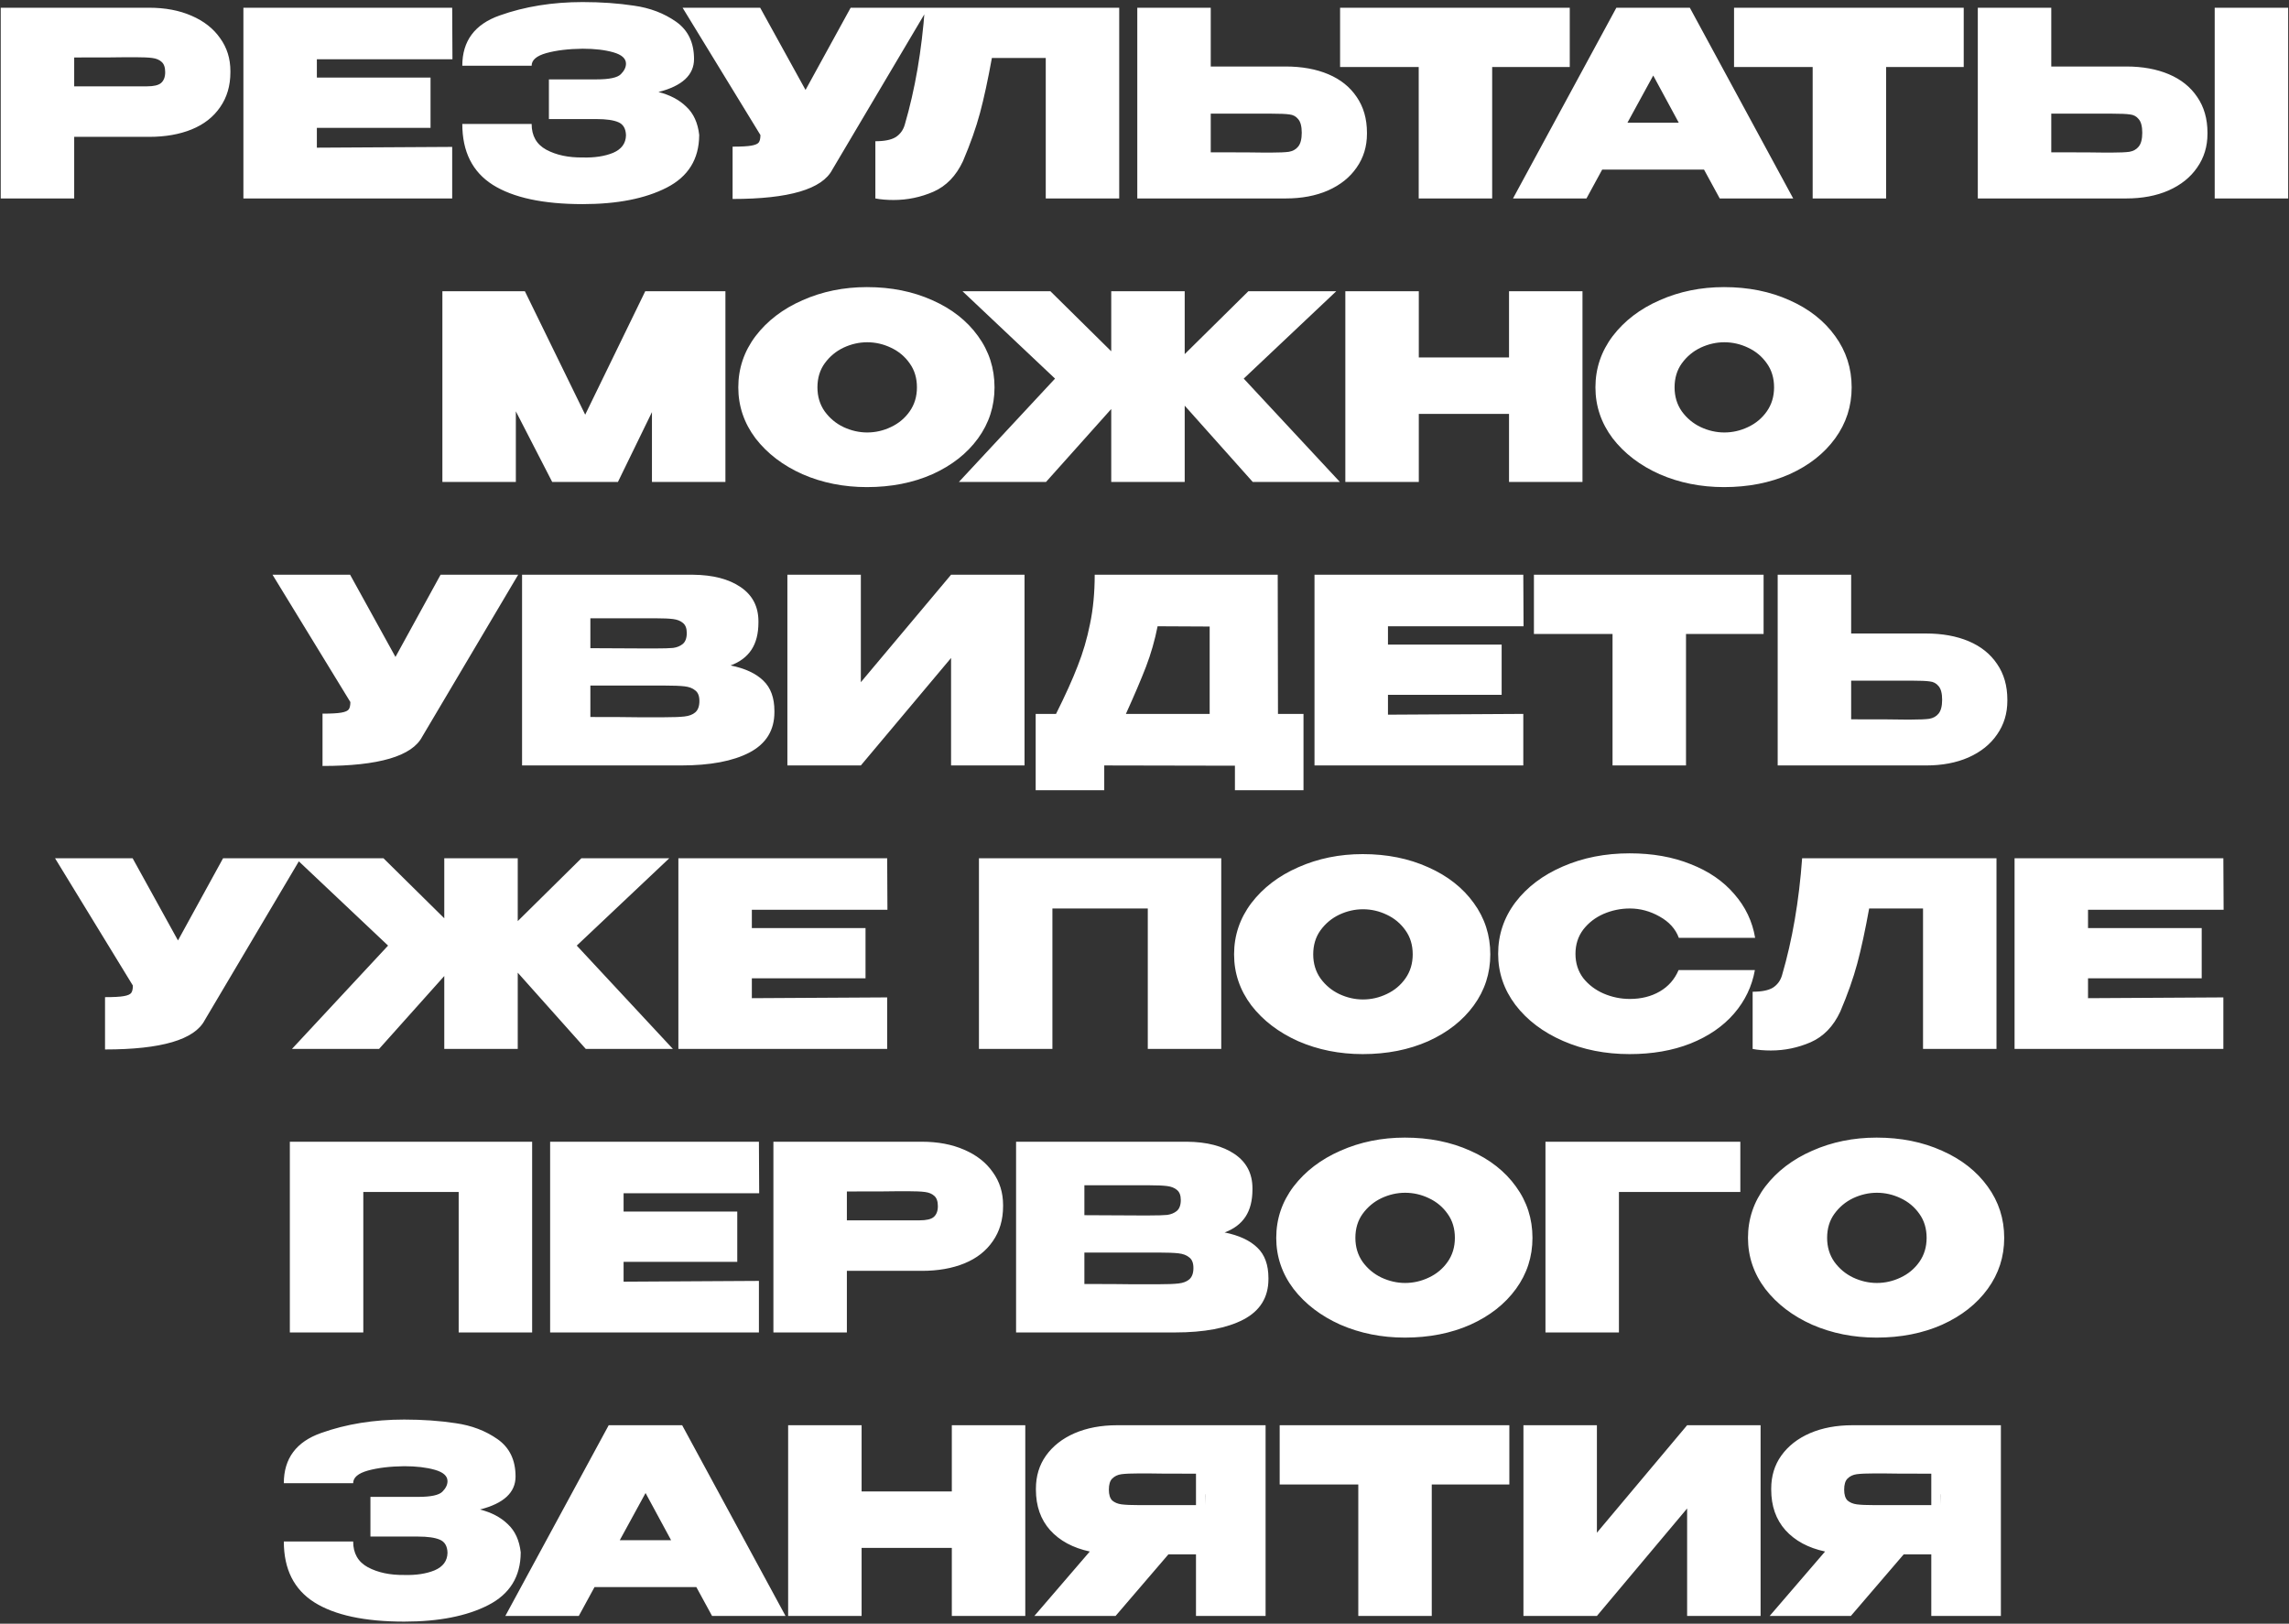 <?xml version="1.0" encoding="UTF-8"?> <svg xmlns="http://www.w3.org/2000/svg" width="888" height="630" viewBox="0 0 888 630" fill="none"><rect x="0" y="0" width="888" height="630" fill="#333333" stroke="none"/><path d="M57.883 3C64.083 3 69.55 4.033 74.283 6.1C79.083 8.167 82.783 11.067 85.383 14.8C88.05 18.467 89.383 22.733 89.383 27.6V28C89.383 33.267 88.05 37.8 85.383 41.6C82.783 45.4 79.117 48.267 74.383 50.2C69.65 52.133 64.15 53.1 57.883 53.1H28.783V77H0.283V3H57.883ZM52.283 33.5C52.816 33.5 54.383 33.5 56.983 33.5C59.65 33.5 61.483 33.067 62.483 32.2C63.55 31.267 64.083 29.867 64.083 28C64.083 26.133 63.617 24.8 62.683 24C61.816 23.2 60.617 22.7 59.083 22.5C57.617 22.3 55.35 22.2 52.283 22.2H49.183C47.183 22.267 40.383 22.3 28.783 22.3V33.5H52.183H52.283ZM167.024 49.6H122.924V57.3L175.424 57V77H94.424V3H175.424L175.524 23H122.924V30.1H167.024V49.6ZM271.245 52.5C271.178 61.767 266.978 68.533 258.645 72.8C250.312 77.067 239.445 79.2 226.045 79.2C210.712 79.2 199.078 76.7 191.145 71.7C183.278 66.7 179.345 58.833 179.345 48.1H206.245C206.245 52.7 208.145 56.033 211.945 58.1C215.812 60.167 220.512 61.167 226.045 61.1C230.645 61.233 234.578 60.633 237.845 59.3C241.112 57.9 242.778 55.633 242.845 52.5C242.778 49.9 241.778 48.2 239.845 47.4C237.978 46.6 235.178 46.2 231.445 46.2H212.945V30.8H231.445C236.378 30.8 239.512 30.133 240.845 28.8C242.178 27.467 242.845 26.1 242.845 24.7C242.845 22.7 241.212 21.233 237.945 20.3C234.678 19.367 230.712 18.9 226.045 18.9C220.512 18.967 215.812 19.533 211.945 20.6C208.145 21.667 206.245 23.3 206.245 25.5H179.345C179.345 15.9 184.178 9.4 193.845 6C203.578 2.533 214.312 0.8 226.045 0.8C233.178 0.8 239.812 1.267 245.945 2.2C252.145 3.067 257.578 5.133 262.245 8.4C266.912 11.667 269.245 16.5 269.245 22.9C269.245 29.1 264.645 33.367 255.445 35.7C259.912 36.833 263.512 38.733 266.245 41.4C269.045 44 270.712 47.633 271.245 52.3V52.5ZM360.103 3L322.903 65.8C318.969 73.4 306.069 77.2 284.203 77.2V56.9C287.603 56.9 290.036 56.767 291.503 56.5C293.036 56.233 294.003 55.8 294.403 55.2C294.803 54.6 295.003 53.667 295.003 52.4L264.803 3H294.903L312.503 34.9L330.003 3H360.103ZM434.192 3V77H405.692V22.5H384.792C383.258 30.967 381.725 38.067 380.192 43.8C378.658 49.533 376.458 55.767 373.592 62.5C370.925 68.233 367.092 72.2 362.092 74.4C357.158 76.533 352.025 77.6 346.692 77.6C344.025 77.6 341.658 77.4 339.592 77V54.8C343.125 54.8 345.758 54.267 347.492 53.2C349.225 52.067 350.392 50.467 350.992 48.4C354.992 34.733 357.592 19.6 358.792 3H434.192ZM498.701 25.8C505.035 25.8 510.568 26.8 515.301 28.8C520.035 30.8 523.701 33.733 526.301 37.6C528.968 41.467 530.301 46.1 530.301 51.5V51.9C530.301 56.833 528.968 61.2 526.301 65C523.701 68.8 520.001 71.767 515.201 73.9C510.468 75.967 505.001 77 498.801 77H441.201V3H469.701V25.8H498.501H498.701ZM493.201 59.2C496.268 59.2 498.535 59.1 500.001 58.9C501.535 58.633 502.735 57.967 503.601 56.9C504.535 55.767 505.001 53.967 505.001 51.5C505.001 49.033 504.535 47.267 503.601 46.2C502.735 45.133 501.601 44.533 500.201 44.4C498.868 44.2 496.535 44.1 493.201 44.1H493.101H469.701V59.1C481.301 59.1 488.101 59.133 490.101 59.2H493.201ZM519.877 26V3H608.977L519.877 26ZM608.977 3V26H578.877V77H550.377V26H519.877V3H608.977ZM695.659 77H667.159L661.059 65.8H621.559L615.459 77H586.959L627.059 3H655.559L695.659 77ZM641.359 29.3L631.359 47.6H651.259L641.359 29.3ZM672.709 26V3H761.809L672.709 26ZM761.809 3V26H731.709V77H703.209V26H672.709V3H761.809ZM824.875 25.8C831.142 25.8 836.642 26.8 841.375 28.8C846.109 30.8 849.775 33.733 852.375 37.6C855.042 41.467 856.375 46.1 856.375 51.5V51.9C856.375 56.833 855.042 61.2 852.375 65C849.775 68.8 846.075 71.767 841.275 73.9C836.542 75.967 831.075 77 824.875 77H767.275V3H795.775V25.8H824.875ZM859.175 77V3H887.675V77H859.175ZM819.275 59.2C822.342 59.2 824.609 59.1 826.075 58.9C827.609 58.633 828.809 57.967 829.675 56.9C830.609 55.767 831.075 53.967 831.075 51.5C831.075 49.033 830.609 47.267 829.675 46.2C828.809 45.133 827.675 44.533 826.275 44.4C824.942 44.2 822.609 44.1 819.275 44.1H819.175H795.775V59.1C807.375 59.1 814.175 59.133 816.175 59.2H819.275ZM281.421 113V187H252.921V159.9L239.721 187H214.221L200.121 159.6V187H171.621V113H203.621L227.021 160.9L250.321 113H281.421ZM336.318 111.4C345.718 111.4 354.185 113.1 361.718 116.5C369.251 119.833 375.151 124.467 379.418 130.4C383.685 136.267 385.818 142.9 385.818 150.3C385.818 157.633 383.685 164.233 379.418 170.1C375.151 175.967 369.251 180.6 361.718 184C354.185 187.333 345.718 189 336.318 189C327.318 189 318.985 187.333 311.318 184C303.718 180.6 297.651 175.967 293.118 170.1C288.651 164.167 286.418 157.567 286.418 150.3C286.418 142.967 288.651 136.333 293.118 130.4C297.651 124.467 303.718 119.833 311.318 116.5C318.985 113.1 327.318 111.4 336.318 111.4ZM336.418 167.8C339.618 167.8 342.685 167.1 345.618 165.7C348.618 164.3 351.051 162.267 352.918 159.6C354.785 156.933 355.718 153.833 355.718 150.3C355.718 146.7 354.785 143.6 352.918 141C351.051 138.333 348.618 136.3 345.618 134.9C342.685 133.5 339.618 132.8 336.418 132.8C333.285 132.8 330.218 133.5 327.218 134.9C324.285 136.3 321.851 138.333 319.918 141C318.051 143.6 317.118 146.7 317.118 150.3C317.118 153.833 318.051 156.933 319.918 159.6C321.851 162.267 324.285 164.3 327.218 165.7C330.218 167.1 333.285 167.8 336.418 167.8ZM482.495 146.9L519.795 187H485.995L459.595 157.4V187H431.095V158.7L405.795 187H371.995L409.295 146.9L373.395 113H407.495L431.095 136.3V113H459.595V137.4L484.295 113H518.395L482.495 146.9ZM550.414 138.7H585.414V113H613.914V187H585.414V160.6H550.414V187H521.914V113H550.414V138.7ZM668.837 111.4C678.238 111.4 686.704 113.1 694.238 116.5C701.771 119.833 707.671 124.467 711.938 130.4C716.204 136.267 718.338 142.9 718.338 150.3C718.338 157.633 716.204 164.233 711.938 170.1C707.671 175.967 701.771 180.6 694.238 184C686.704 187.333 678.238 189 668.837 189C659.838 189 651.504 187.333 643.837 184C636.238 180.6 630.171 175.967 625.638 170.1C621.171 164.167 618.938 157.567 618.938 150.3C618.938 142.967 621.171 136.333 625.638 130.4C630.171 124.467 636.238 119.833 643.837 116.5C651.504 113.1 659.838 111.4 668.837 111.4ZM668.938 167.8C672.138 167.8 675.204 167.1 678.138 165.7C681.138 164.3 683.571 162.267 685.438 159.6C687.304 156.933 688.238 153.833 688.238 150.3C688.238 146.7 687.304 143.6 685.438 141C683.571 138.333 681.138 136.3 678.138 134.9C675.204 133.5 672.138 132.8 668.938 132.8C665.804 132.8 662.738 133.5 659.738 134.9C656.804 136.3 654.371 138.333 652.438 141C650.571 143.6 649.638 146.7 649.638 150.3C649.638 153.833 650.571 156.933 652.438 159.6C654.371 162.267 656.804 164.3 659.738 165.7C662.738 167.1 665.804 167.8 668.938 167.8ZM201.021 223L163.821 285.8C159.887 293.4 146.987 297.2 125.121 297.2V276.9C128.521 276.9 130.954 276.767 132.421 276.5C133.954 276.233 134.921 275.8 135.321 275.2C135.721 274.6 135.921 273.667 135.921 272.4L105.721 223H135.821L153.421 254.9L170.921 223H201.021ZM283.429 258.2C289.029 259.333 293.263 261.3 296.129 264.1C298.996 266.833 300.429 270.767 300.429 275.9V276.3C300.429 283.367 297.196 288.6 290.729 292C284.329 295.333 275.496 297 264.229 297H264.029H260.829H202.529V223H268.829C276.563 223.067 282.729 224.667 287.329 227.8C291.929 230.933 294.229 235.367 294.229 241.1V241.5C294.229 245.833 293.329 249.367 291.529 252.1C289.729 254.833 287.029 256.867 283.429 258.2ZM254.429 251.6C257.429 251.6 259.663 251.533 261.129 251.4C262.596 251.2 263.829 250.7 264.829 249.9C265.896 249.033 266.429 247.6 266.429 245.6C266.429 243.8 265.929 242.5 264.929 241.7C263.996 240.9 262.729 240.4 261.129 240.2C259.596 240 257.363 239.9 254.429 239.9H254.329H229.029V251.5L249.429 251.6H254.429ZM257.729 278.3C261.196 278.3 263.796 278.2 265.529 278C267.329 277.8 268.729 277.267 269.729 276.4C270.796 275.467 271.329 274 271.329 272C271.329 270.067 270.796 268.7 269.729 267.9C268.729 267.033 267.329 266.5 265.529 266.3C263.796 266.1 261.196 266 257.729 266H257.629H229.029V278.2C237.763 278.2 243.863 278.233 247.329 278.3C250.863 278.3 253.263 278.3 254.529 278.3H257.729ZM333.959 223V264.7L368.959 223H397.459V297H368.959V255.3L333.959 297H305.459V223H333.959ZM495.782 277H505.682V306.6H479.082V297.1L428.382 297V306.6H401.782V277H409.682C413.282 269.8 416.082 263.6 418.082 258.4C420.149 253.2 421.749 247.733 422.882 242C424.082 236.267 424.682 229.933 424.682 223H495.682L495.782 277ZM449.082 243C448.016 248.4 446.516 253.633 444.582 258.7C442.649 263.7 440.049 269.8 436.782 277H469.282V243.1L449.082 243ZM582.551 269.6H538.451V277.3L590.951 277V297H509.951V223H590.951L591.051 243H538.451V250.1H582.551V269.6ZM595.072 246V223H684.172L595.072 246ZM684.172 223V246H654.072V297H625.572V246H595.072V223H684.172ZM747.139 245.8C753.472 245.8 759.005 246.8 763.739 248.8C768.472 250.8 772.139 253.733 774.739 257.6C777.405 261.467 778.739 266.1 778.739 271.5V271.9C778.739 276.833 777.405 281.2 774.739 285C772.139 288.8 768.439 291.767 763.639 293.9C758.905 295.967 753.439 297 747.239 297H689.639V223H718.139V245.8H746.939H747.139ZM741.639 279.2C744.705 279.2 746.972 279.1 748.439 278.9C749.972 278.633 751.172 277.967 752.039 276.9C752.972 275.767 753.439 273.967 753.439 271.5C753.439 269.033 752.972 267.267 752.039 266.2C751.172 265.133 750.039 264.533 748.639 264.4C747.305 264.2 744.972 264.1 741.639 264.1H741.539H718.139V279.1C729.739 279.1 736.539 279.133 738.539 279.2H741.639ZM116.646 333L79.446 395.8C75.512 403.4 62.612 407.2 40.746 407.2V386.9C44.146 386.9 46.579 386.767 48.046 386.5C49.579 386.233 50.546 385.8 50.946 385.2C51.346 384.6 51.546 383.667 51.546 382.4L21.346 333H51.446L69.046 364.9L86.546 333H116.646ZM223.754 366.9L261.054 407H227.254L200.854 377.4V407H172.354V378.7L147.054 407H113.254L150.554 366.9L114.654 333H148.754L172.354 356.3V333H200.854V357.4L225.554 333H259.654L223.754 366.9ZM335.774 379.6H291.674V387.3L344.174 387V407H263.174V333H344.174L344.274 353H291.674V360.1H335.774V379.6ZM473.775 333V407H445.275V352.5H408.275V407H379.775V333H473.775ZM528.652 331.4C538.052 331.4 546.519 333.1 554.052 336.5C561.585 339.833 567.485 344.467 571.752 350.4C576.019 356.267 578.152 362.9 578.152 370.3C578.152 377.633 576.019 384.233 571.752 390.1C567.485 395.967 561.585 400.6 554.052 404C546.519 407.333 538.052 409 528.652 409C519.652 409 511.319 407.333 503.652 404C496.052 400.6 489.985 395.967 485.452 390.1C480.985 384.167 478.752 377.567 478.752 370.3C478.752 362.967 480.985 356.333 485.452 350.4C489.985 344.467 496.052 339.833 503.652 336.5C511.319 333.1 519.652 331.4 528.652 331.4ZM528.752 387.8C531.952 387.8 535.019 387.1 537.952 385.7C540.952 384.3 543.385 382.267 545.252 379.6C547.119 376.933 548.052 373.833 548.052 370.3C548.052 366.7 547.119 363.6 545.252 361C543.385 358.333 540.952 356.3 537.952 354.9C535.019 353.5 531.952 352.8 528.752 352.8C525.619 352.8 522.552 353.5 519.552 354.9C516.619 356.3 514.185 358.333 512.252 361C510.385 363.6 509.452 366.7 509.452 370.3C509.452 373.833 510.385 376.933 512.252 379.6C514.185 382.267 516.619 384.3 519.552 385.7C522.552 387.1 525.619 387.8 528.752 387.8ZM581.193 370.1C581.193 362.7 583.427 356.033 587.893 350.1C592.427 344.167 598.56 339.533 606.293 336.2C614.093 332.8 622.727 331.1 632.193 331.1C641.06 331.1 648.96 332.5 655.893 335.3C662.893 338.033 668.527 341.9 672.793 346.9C677.127 351.833 679.827 357.5 680.893 363.9H651.293C650.027 360.433 647.527 357.667 643.793 355.6C640.127 353.533 636.293 352.5 632.293 352.5C628.76 352.5 625.36 353.2 622.093 354.6C618.893 356 616.26 358.033 614.193 360.7C612.193 363.367 611.193 366.5 611.193 370.1C611.193 373.7 612.193 376.833 614.193 379.5C616.26 382.1 618.893 384.1 622.093 385.5C625.36 386.9 628.76 387.6 632.293 387.6C636.693 387.6 640.56 386.633 643.893 384.7C647.227 382.767 649.66 380 651.193 376.4H680.793C679.66 382.733 676.96 388.367 672.693 393.3C668.427 398.233 662.793 402.1 655.793 404.9C648.86 407.633 640.993 409 632.193 409C622.793 409 614.193 407.3 606.393 403.9C598.593 400.5 592.427 395.833 587.893 389.9C583.427 383.967 581.193 377.367 581.193 370.1ZM774.524 333V407H746.024V352.5H725.124C723.59 360.967 722.057 368.067 720.524 373.8C718.99 379.533 716.79 385.767 713.924 392.5C711.257 398.233 707.424 402.2 702.424 404.4C697.49 406.533 692.357 407.6 687.024 407.6C684.357 407.6 681.99 407.4 679.924 407V384.8C683.457 384.8 686.09 384.267 687.824 383.2C689.557 382.067 690.724 380.467 691.324 378.4C695.324 364.733 697.924 349.6 699.124 333H774.524ZM854.133 379.6H810.033V387.3L862.533 387V407H781.533V333H862.533L862.633 353H810.033V360.1H854.133V379.6ZM206.441 443V517H177.941V462.5H140.941V517H112.441V443H206.441ZM286.018 489.6H241.918V497.3L294.418 497V517H213.418V443H294.418L294.518 463H241.918V470.1H286.018V489.6ZM357.639 443C363.839 443 369.306 444.033 374.039 446.1C378.839 448.167 382.539 451.067 385.139 454.8C387.806 458.467 389.139 462.733 389.139 467.6V468C389.139 473.267 387.806 477.8 385.139 481.6C382.539 485.4 378.872 488.267 374.139 490.2C369.406 492.133 363.906 493.1 357.639 493.1H328.539V517H300.039V443H357.639ZM352.039 473.5C352.572 473.5 354.139 473.5 356.739 473.5C359.406 473.5 361.239 473.067 362.239 472.2C363.306 471.267 363.839 469.867 363.839 468C363.839 466.133 363.372 464.8 362.439 464C361.572 463.2 360.372 462.7 358.839 462.5C357.372 462.3 355.106 462.2 352.039 462.2H348.939C346.939 462.267 340.139 462.3 328.539 462.3V473.5H351.939H352.039ZM475.08 478.2C480.68 479.333 484.913 481.3 487.78 484.1C490.646 486.833 492.08 490.767 492.08 495.9V496.3C492.08 503.367 488.846 508.6 482.38 512C475.98 515.333 467.146 517 455.88 517H455.68H452.48H394.18V443H460.48C468.213 443.067 474.38 444.667 478.98 447.8C483.58 450.933 485.88 455.367 485.88 461.1V461.5C485.88 465.833 484.98 469.367 483.18 472.1C481.38 474.833 478.68 476.867 475.08 478.2ZM446.08 471.6C449.08 471.6 451.313 471.533 452.78 471.4C454.246 471.2 455.48 470.7 456.48 469.9C457.546 469.033 458.08 467.6 458.08 465.6C458.08 463.8 457.58 462.5 456.58 461.7C455.646 460.9 454.38 460.4 452.78 460.2C451.246 460 449.013 459.9 446.08 459.9H445.98H420.68V471.5L441.08 471.6H446.08ZM449.38 498.3C452.846 498.3 455.446 498.2 457.18 498C458.98 497.8 460.38 497.267 461.38 496.4C462.446 495.467 462.98 494 462.98 492C462.98 490.067 462.446 488.7 461.38 487.9C460.38 487.033 458.98 486.5 457.18 486.3C455.446 486.1 452.846 486 449.38 486H449.28H420.68V498.2C429.413 498.2 435.513 498.233 438.98 498.3C442.513 498.3 444.913 498.3 446.18 498.3H449.38ZM545.009 441.4C554.409 441.4 562.876 443.1 570.409 446.5C577.943 449.833 583.843 454.467 588.109 460.4C592.376 466.267 594.509 472.9 594.509 480.3C594.509 487.633 592.376 494.233 588.109 500.1C583.843 505.967 577.943 510.6 570.409 514C562.876 517.333 554.409 519 545.009 519C536.009 519 527.676 517.333 520.009 514C512.409 510.6 506.343 505.967 501.809 500.1C497.343 494.167 495.109 487.567 495.109 480.3C495.109 472.967 497.343 466.333 501.809 460.4C506.343 454.467 512.409 449.833 520.009 446.5C527.676 443.1 536.009 441.4 545.009 441.4ZM545.109 497.8C548.309 497.8 551.376 497.1 554.309 495.7C557.309 494.3 559.743 492.267 561.609 489.6C563.476 486.933 564.409 483.833 564.409 480.3C564.409 476.7 563.476 473.6 561.609 471C559.743 468.333 557.309 466.3 554.309 464.9C551.376 463.5 548.309 462.8 545.109 462.8C541.976 462.8 538.909 463.5 535.909 464.9C532.976 466.3 530.543 468.333 528.609 471C526.743 473.6 525.809 476.7 525.809 480.3C525.809 483.833 526.743 486.933 528.609 489.6C530.543 492.267 532.976 494.3 535.909 495.7C538.909 497.1 541.976 497.8 545.109 497.8ZM675.151 443V462.5H628.051V517H599.551V443H675.151ZM728.017 441.4C737.417 441.4 745.884 443.1 753.417 446.5C760.951 449.833 766.851 454.467 771.117 460.4C775.384 466.267 777.517 472.9 777.517 480.3C777.517 487.633 775.384 494.233 771.117 500.1C766.851 505.967 760.951 510.6 753.417 514C745.884 517.333 737.417 519 728.017 519C719.017 519 710.684 517.333 703.017 514C695.417 510.6 689.351 505.967 684.817 500.1C680.351 494.167 678.117 487.567 678.117 480.3C678.117 472.967 680.351 466.333 684.817 460.4C689.351 454.467 695.417 449.833 703.017 446.5C710.684 443.1 719.017 441.4 728.017 441.4ZM728.117 497.8C731.317 497.8 734.384 497.1 737.317 495.7C740.317 494.3 742.751 492.267 744.617 489.6C746.484 486.933 747.417 483.833 747.417 480.3C747.417 476.7 746.484 473.6 744.617 471C742.751 468.333 740.317 466.3 737.317 464.9C734.384 463.5 731.317 462.8 728.117 462.8C724.984 462.8 721.917 463.5 718.917 464.9C715.984 466.3 713.551 468.333 711.617 471C709.751 473.6 708.817 476.7 708.817 480.3C708.817 483.833 709.751 486.933 711.617 489.6C713.551 492.267 715.984 494.3 718.917 495.7C721.917 497.1 724.984 497.8 728.117 497.8ZM202.007 602.5C201.94 611.767 197.74 618.533 189.407 622.8C181.073 627.067 170.207 629.2 156.807 629.2C141.473 629.2 129.84 626.7 121.907 621.7C114.04 616.7 110.107 608.833 110.107 598.1H137.007C137.007 602.7 138.907 606.033 142.707 608.1C146.573 610.167 151.273 611.167 156.807 611.1C161.407 611.233 165.34 610.633 168.607 609.3C171.873 607.9 173.54 605.633 173.607 602.5C173.54 599.9 172.54 598.2 170.607 597.4C168.74 596.6 165.94 596.2 162.207 596.2H143.707V580.8H162.207C167.14 580.8 170.273 580.133 171.607 578.8C172.94 577.467 173.607 576.1 173.607 574.7C173.607 572.7 171.973 571.233 168.707 570.3C165.44 569.367 161.473 568.9 156.807 568.9C151.273 568.967 146.573 569.533 142.707 570.6C138.907 571.667 137.007 573.3 137.007 575.5H110.107C110.107 565.9 114.94 559.4 124.607 556C134.34 552.533 145.073 550.8 156.807 550.8C163.94 550.8 170.573 551.267 176.707 552.2C182.907 553.067 188.34 555.133 193.007 558.4C197.673 561.667 200.007 566.5 200.007 572.9C200.007 579.1 195.407 583.367 186.207 585.7C190.673 586.833 194.273 588.733 197.007 591.4C199.807 594 201.473 597.633 202.007 602.3V602.5ZM304.741 627H276.241L270.141 615.8H230.641L224.541 627H196.041L236.141 553H264.641L304.741 627ZM250.441 579.3L240.441 597.6H260.341L250.441 579.3ZM334.252 578.7H369.252V553H397.752V627H369.252V600.6H334.252V627H305.752V553H334.252V578.7ZM467.675 584C467.742 580.733 467.742 579.333 467.675 579.8V584ZM490.975 627H463.975V603.1H453.275L432.775 627H401.275L422.775 602C416.242 600.6 411.109 597.833 407.375 593.7C403.709 589.567 401.875 584.333 401.875 578V577.6C401.875 572.733 403.175 568.467 405.775 564.8C408.442 561.067 412.142 558.167 416.875 556.1C421.675 554.033 427.175 553 433.375 553H490.975V627ZM441.975 571.7C438.909 571.7 436.609 571.8 435.075 572C433.609 572.2 432.409 572.767 431.475 573.7C430.609 574.567 430.175 576 430.175 578C430.175 579.933 430.609 581.333 431.475 582.2C432.409 583 433.609 583.5 435.075 583.7C436.609 583.9 438.909 584 441.975 584H442.075H463.975V571.8C453.509 571.8 447.275 571.767 445.275 571.7H441.975ZM496.439 576V553H585.539L496.439 576ZM585.539 553V576H555.439V627H526.939V576H496.439V553H585.539ZM619.506 553V594.7L654.506 553H683.006V627H654.506V585.3L619.506 627H591.006V553H619.506ZM752.929 584C752.996 580.733 752.996 579.333 752.929 579.8V584ZM776.229 627H749.229V603.1H738.529L718.029 627H686.529L708.029 602C701.496 600.6 696.363 597.833 692.629 593.7C688.963 589.567 687.129 584.333 687.129 578V577.6C687.129 572.733 688.429 568.467 691.029 564.8C693.696 561.067 697.396 558.167 702.129 556.1C706.929 554.033 712.429 553 718.629 553H776.229V627ZM727.229 571.7C724.163 571.7 721.863 571.8 720.329 572C718.863 572.2 717.663 572.767 716.729 573.7C715.863 574.567 715.429 576 715.429 578C715.429 579.933 715.863 581.333 716.729 582.2C717.663 583 718.863 583.5 720.329 583.7C721.863 583.9 724.163 584 727.229 584H727.329H749.229V571.8C738.763 571.8 732.529 571.767 730.529 571.7H727.229Z" fill="white"></path></svg> 